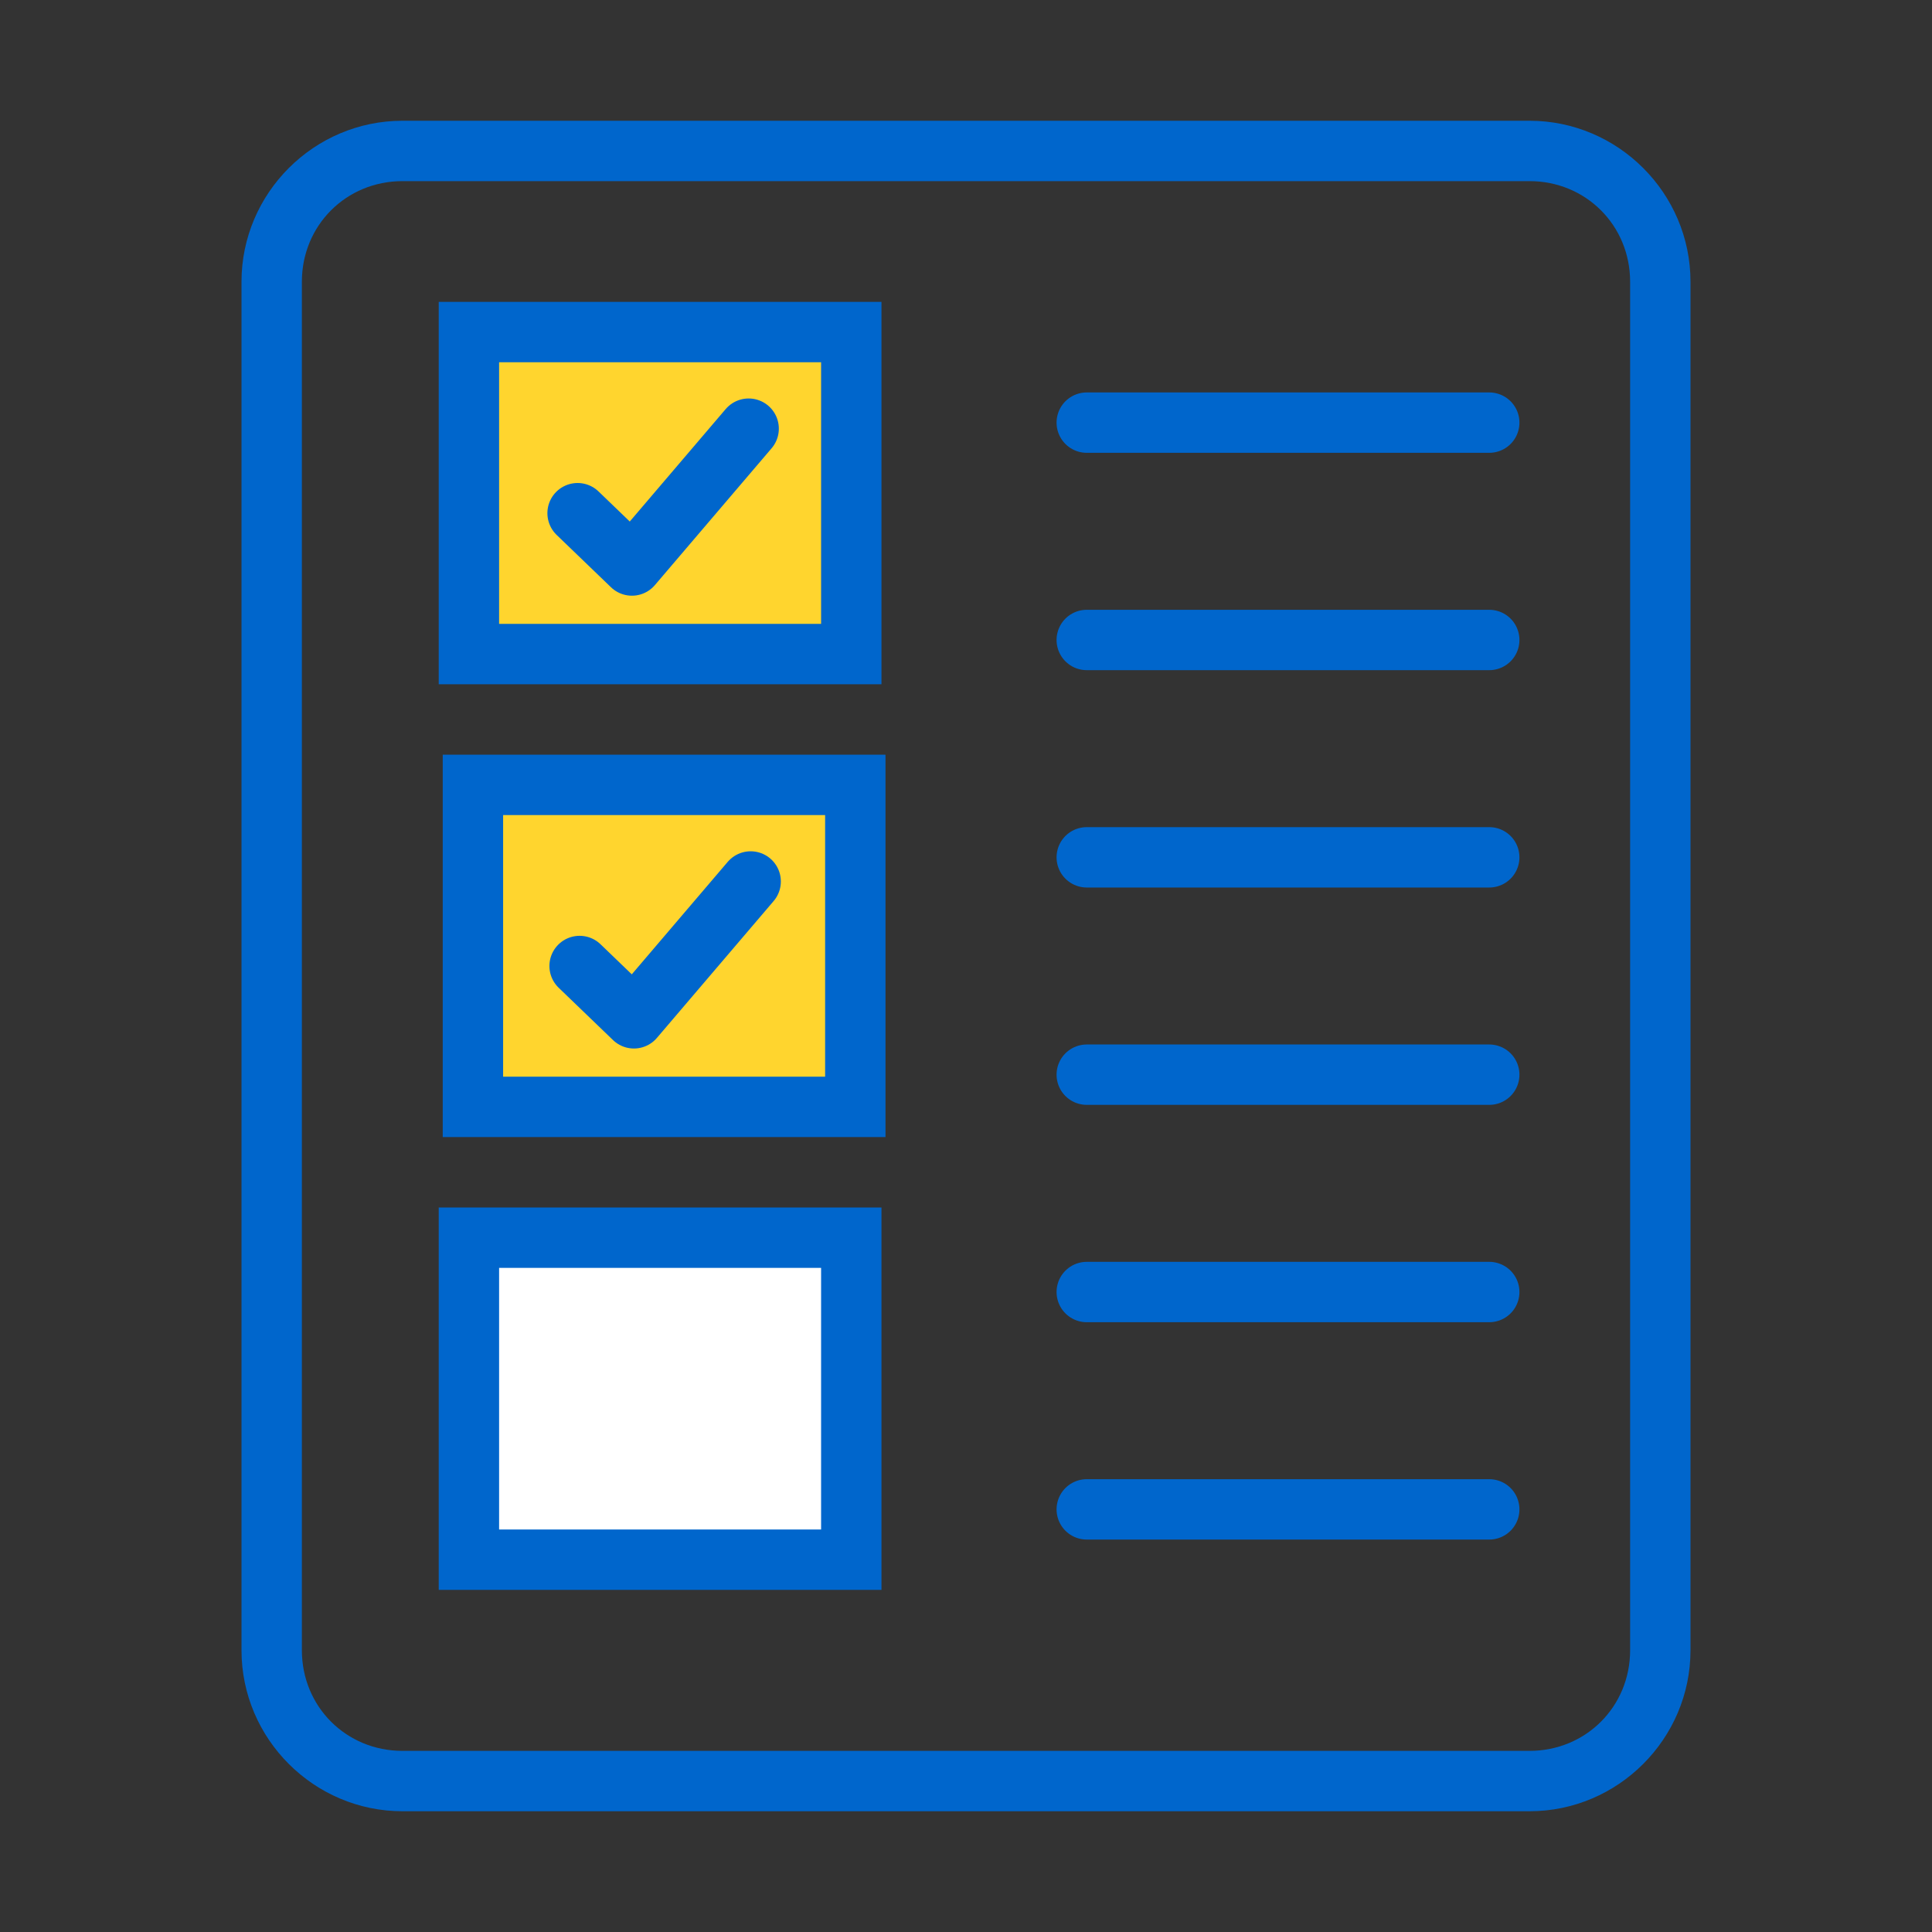 <svg data-name="Layer 1" xmlns="http://www.w3.org/2000/svg" viewBox="0 0 96 96">
  <rect x="0" y="0" width="96" height="96" fill="#333333" stroke="none"/>
  <path d="m76,9c2.8,0,5,2.2,5,5v68c0,2.8-2.2,5-5,5H20c-2.8,0-5-2.2-5-5V14c0-2.8,2.2-5,5-5h56m0-3H20c-4.4,0-8,3.6-8,8v68c0,4.4,3.6,8,8,8h56c4.4,0,8-3.6,8-8V14c0-4.4-3.6-8-8-8h0Z" fill="#06c"/>
  <line x1="74" y1="21" x2="54" y2="21" fill="none" stroke="#06c" stroke-linecap="round" stroke-linejoin="round" stroke-width="3"/>
  <line x1="74" y1="31.8" x2="54" y2="31.8" fill="none" stroke="#06c" stroke-linecap="round" stroke-linejoin="round" stroke-width="3"/>
  <line x1="74" y1="42.6" x2="54" y2="42.6" fill="none" stroke="#06c" stroke-linecap="round" stroke-linejoin="round" stroke-width="3"/>
  <line x1="74" y1="53.4" x2="54" y2="53.4" fill="none" stroke="#06c" stroke-linecap="round" stroke-linejoin="round" stroke-width="3"/>
  <line x1="74" y1="64.2" x2="54" y2="64.2" fill="none" stroke="#06c" stroke-linecap="round" stroke-linejoin="round" stroke-width="3"/>
  <line x1="74" y1="75" x2="54" y2="75" fill="none" stroke="#06c" stroke-linecap="round" stroke-linejoin="round" stroke-width="3"/>
  <rect x="23.3" y="16.5" width="19" height="16" fill="#ffd52e"/>
  <path d="m40.8,18v13h-16v-13h16m3-3h-22v19h22V15h0Z" fill="#06c"/>
  <polyline points="28.7 25.5 31.4 28.1 37.2 21.3" fill="none" stroke="#06c" stroke-linecap="round" stroke-linejoin="round" stroke-width="3"/>
  <rect x="23.5" y="39" width="19" height="16" fill="#ffd52e"/>
  <path d="m41,40.5v13h-16v-13h16m3-3h-22v19h22v-19h0Z" fill="#06c"/>
  <polyline points="28.8 48 31.5 50.6 37.3 43.8" fill="none" stroke="#06c" stroke-linecap="round" stroke-linejoin="round" stroke-width="3"/>
  <rect x="23.3" y="61.5" width="19" height="16" fill="#fff"/>
  <path d="m40.8,63v13h-16v-13h16m3-3h-22v19h22v-19h0Z" fill="#06c"/>
</svg>
